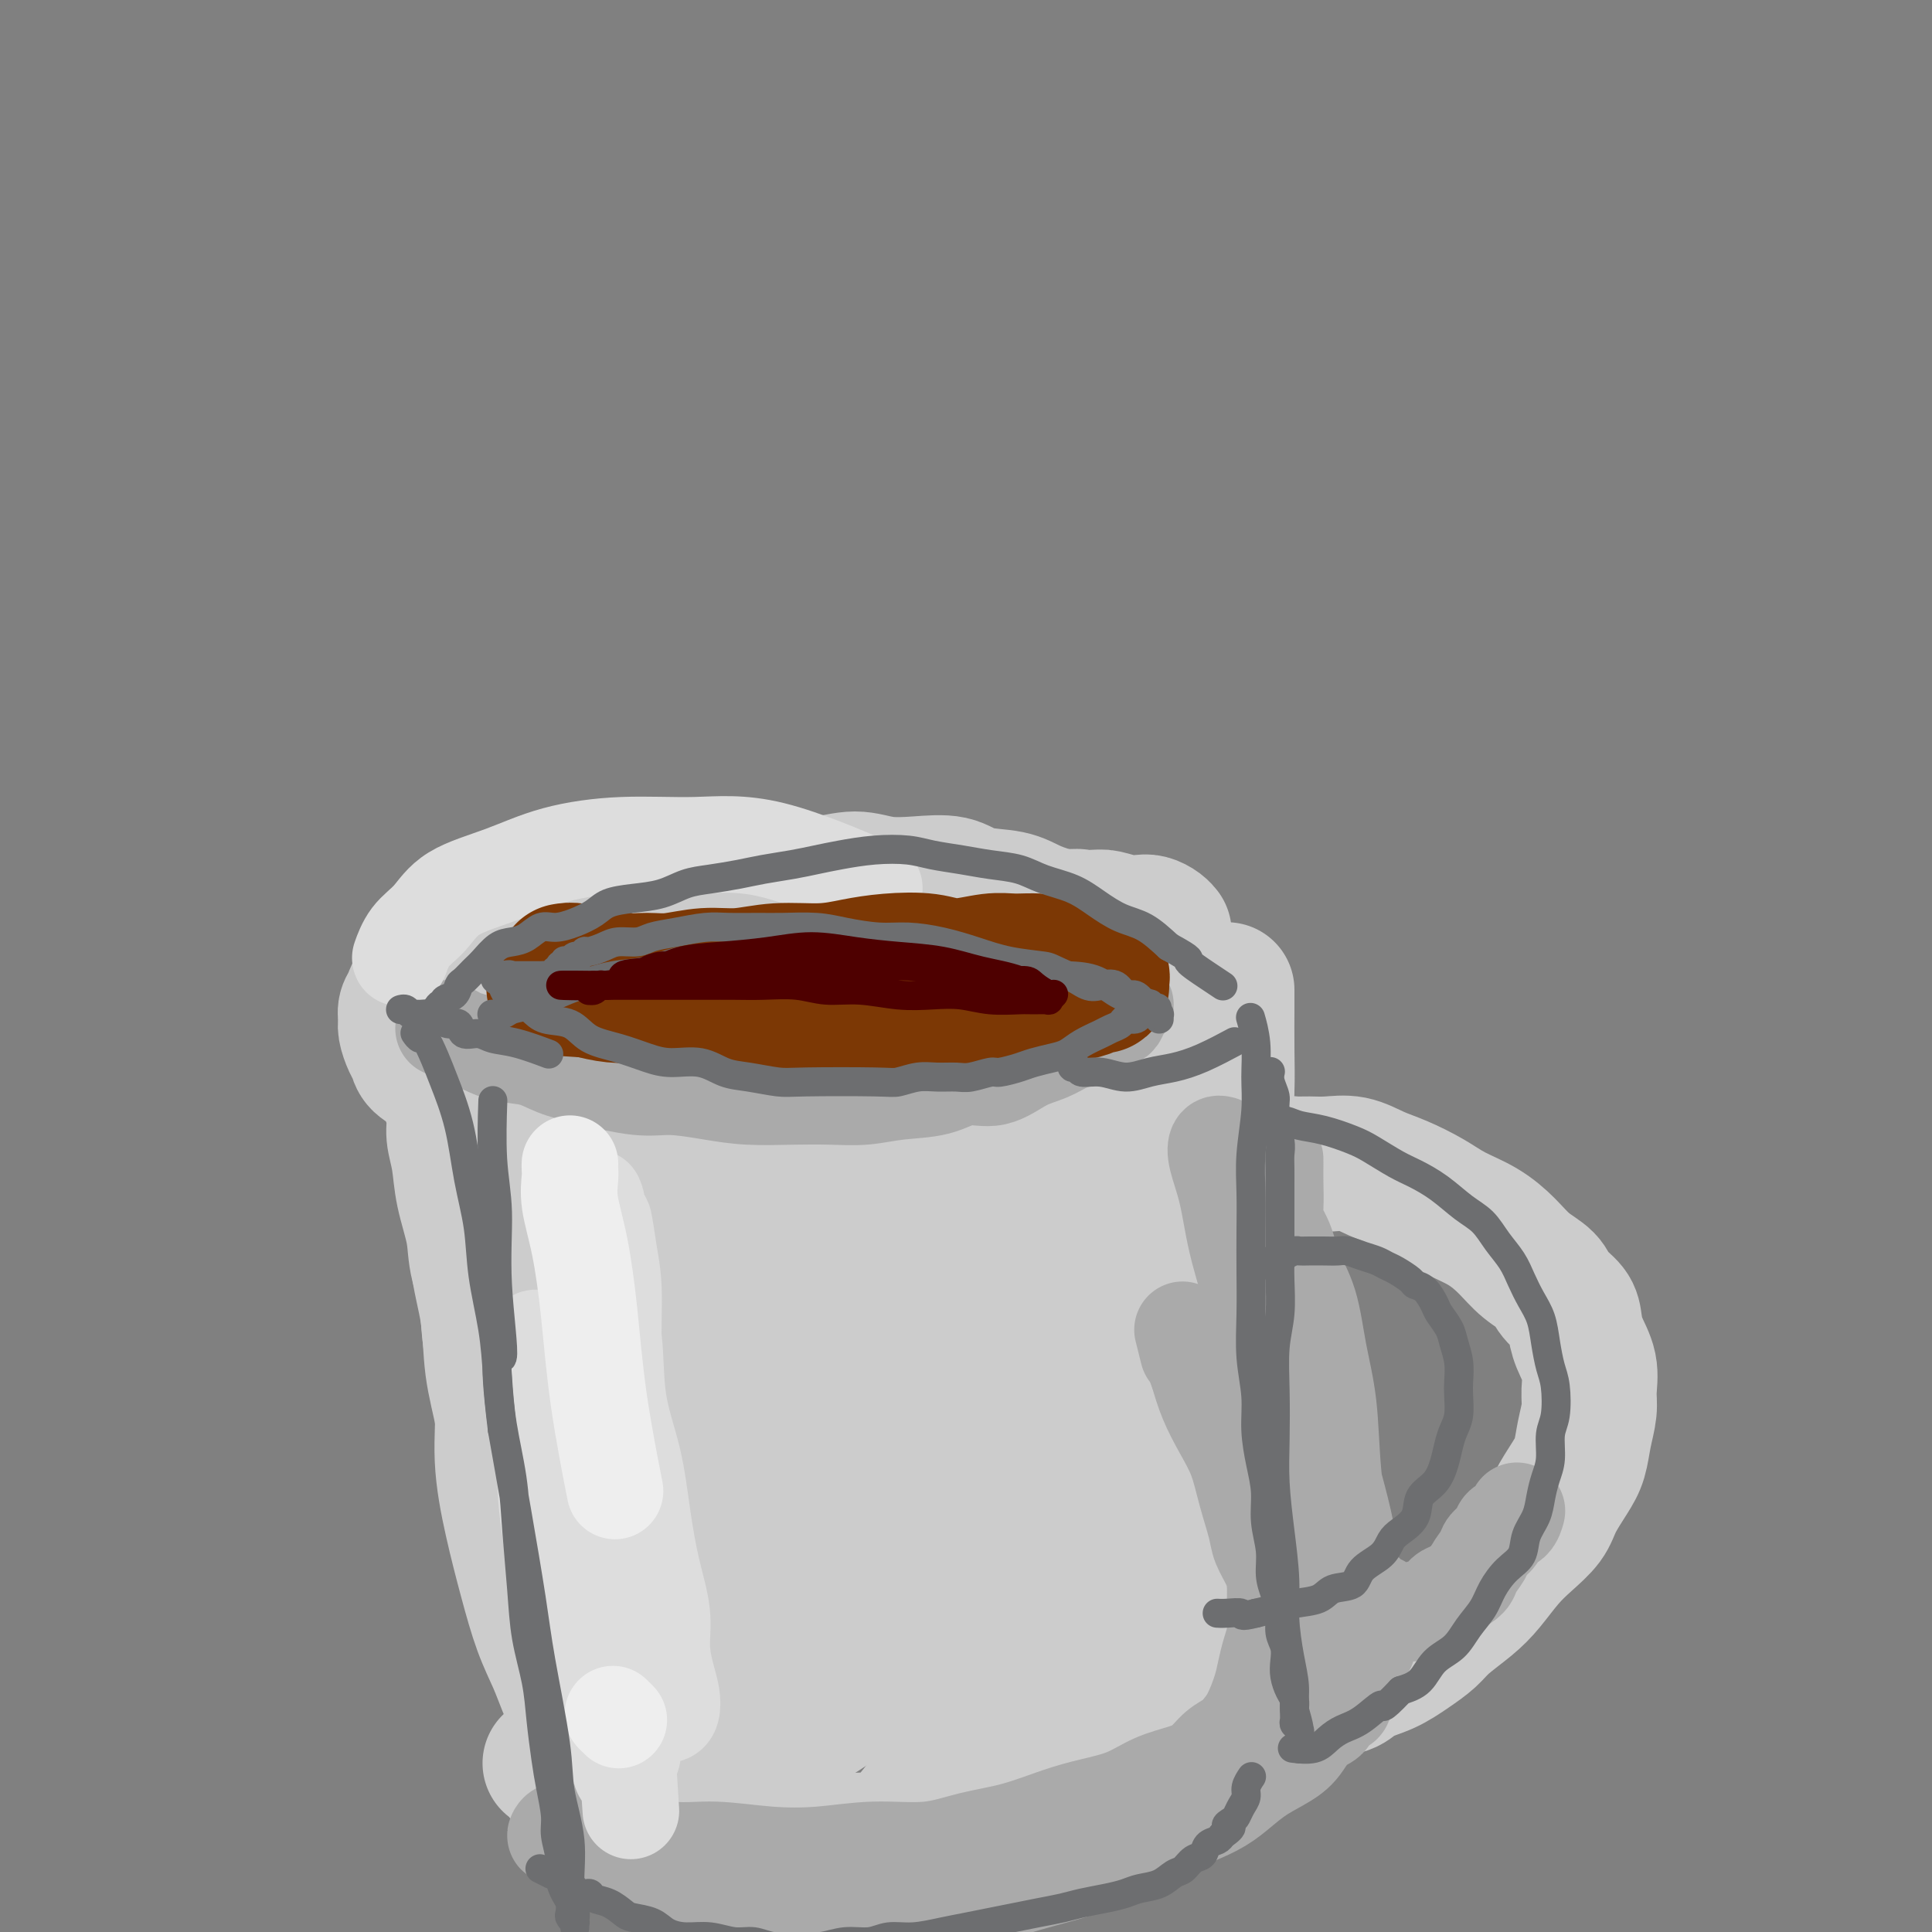 <svg viewBox='0 0 400 400' version='1.1' xmlns='http://www.w3.org/2000/svg' xmlns:xlink='http://www.w3.org/1999/xlink'><rect x="0" y="0" width="400" height="400" fill="#808080" stroke="none"/><g fill='none' stroke='rgb(204,204,204)' stroke-width='28' stroke-linecap='round' stroke-linejoin='round'><path d='M98,192c-0.003,0.001 -0.007,0.001 0,0c0.007,-0.001 0.023,-0.004 0,0c-0.023,0.004 -0.087,0.013 0,0c0.087,-0.013 0.325,-0.050 1,0c0.675,0.050 1.787,0.187 3,0c1.213,-0.187 2.527,-0.698 4,-1c1.473,-0.302 3.106,-0.396 5,-1c1.894,-0.604 4.051,-1.720 6,-2c1.949,-0.280 3.691,0.275 6,0c2.309,-0.275 5.185,-1.380 8,-2c2.815,-0.620 5.570,-0.753 8,-1c2.430,-0.247 4.536,-0.607 7,-1c2.464,-0.393 5.287,-0.820 8,-1c2.713,-0.180 5.318,-0.114 8,0c2.682,0.114 5.442,0.278 8,0c2.558,-0.278 4.915,-0.996 7,-1c2.085,-0.004 3.898,0.705 6,1c2.102,0.295 4.493,0.176 7,0c2.507,-0.176 5.130,-0.409 7,0c1.870,0.409 2.986,1.459 5,2c2.014,0.541 4.927,0.571 7,1c2.073,0.429 3.307,1.257 5,2c1.693,0.743 3.847,1.402 6,2c2.153,0.598 4.306,1.133 6,2c1.694,0.867 2.929,2.064 4,3c1.071,0.936 1.978,1.612 3,2c1.022,0.388 2.158,0.489 3,1c0.842,0.511 1.391,1.432 2,2c0.609,0.568 1.277,0.782 2,1c0.723,0.218 1.501,0.439 2,1c0.499,0.561 0.719,1.462 1,2c0.281,0.538 0.623,0.712 1,1c0.377,0.288 0.789,0.690 1,1c0.211,0.310 0.223,0.527 0,1c-0.223,0.473 -0.679,1.201 -1,2c-0.321,0.799 -0.507,1.669 -1,2c-0.493,0.331 -1.294,0.123 -2,1c-0.706,0.877 -1.319,2.840 -3,4c-1.681,1.160 -4.431,1.518 -7,2c-2.569,0.482 -4.957,1.088 -7,2c-2.043,0.912 -3.742,2.130 -6,3c-2.258,0.870 -5.074,1.391 -8,2c-2.926,0.609 -5.963,1.304 -9,2'/><path d='M201,227c-7.108,2.127 -6.377,1.945 -8,2c-1.623,0.055 -5.601,0.345 -9,1c-3.399,0.655 -6.221,1.673 -9,2c-2.779,0.327 -5.516,-0.037 -8,0c-2.484,0.037 -4.717,0.476 -7,1c-2.283,0.524 -4.617,1.131 -7,1c-2.383,-0.131 -4.816,-1.002 -7,-1c-2.184,0.002 -4.120,0.878 -6,1c-1.880,0.122 -3.703,-0.511 -6,-1c-2.297,-0.489 -5.067,-0.834 -7,-1c-1.933,-0.166 -3.029,-0.151 -5,0c-1.971,0.151 -4.816,0.440 -7,0c-2.184,-0.440 -3.708,-1.609 -5,-2c-1.292,-0.391 -2.352,-0.006 -4,0c-1.648,0.006 -3.882,-0.369 -5,-1c-1.118,-0.631 -1.119,-1.520 -2,-2c-0.881,-0.480 -2.642,-0.552 -4,-1c-1.358,-0.448 -2.314,-1.274 -3,-2c-0.686,-0.726 -1.102,-1.353 -2,-2c-0.898,-0.647 -2.279,-1.314 -3,-2c-0.721,-0.686 -0.783,-1.391 -1,-2c-0.217,-0.609 -0.591,-1.122 -1,-2c-0.409,-0.878 -0.855,-2.122 -1,-3c-0.145,-0.878 0.009,-1.390 0,-2c-0.009,-0.610 -0.181,-1.317 0,-2c0.181,-0.683 0.714,-1.341 1,-2c0.286,-0.659 0.323,-1.318 1,-2c0.677,-0.682 1.993,-1.386 3,-2c1.007,-0.614 1.704,-1.138 3,-2c1.296,-0.862 3.192,-2.062 5,-3c1.808,-0.938 3.529,-1.614 6,-2c2.471,-0.386 5.692,-0.481 8,-1c2.308,-0.519 3.702,-1.464 6,-2c2.298,-0.536 5.501,-0.665 8,-1c2.499,-0.335 4.293,-0.875 7,-1c2.707,-0.125 6.325,0.164 9,0c2.675,-0.164 4.407,-0.781 7,-1c2.593,-0.219 6.046,-0.040 9,0c2.954,0.040 5.408,-0.061 8,0c2.592,0.061 5.321,0.283 8,0c2.679,-0.283 5.306,-1.071 8,-1c2.694,0.071 5.454,1.000 8,1c2.546,0.000 4.878,-0.928 7,-1c2.122,-0.072 4.033,0.711 6,1c1.967,0.289 3.991,0.082 6,0c2.009,-0.082 4.005,-0.041 6,0'/><path d='M214,190c15.825,-0.468 6.887,-0.139 5,0c-1.887,0.139 3.276,0.089 6,0c2.724,-0.089 3.010,-0.217 4,0c0.990,0.217 2.686,0.780 4,1c1.314,0.220 2.247,0.098 3,0c0.753,-0.098 1.325,-0.171 2,0c0.675,0.171 1.451,0.584 2,1c0.549,0.416 0.871,0.833 1,1c0.129,0.167 0.064,0.083 0,0'/><path d='M93,218c-0.000,0.004 -0.000,0.009 0,0c0.000,-0.009 0.000,-0.031 0,0c-0.000,0.031 -0.001,0.114 0,0c0.001,-0.114 0.004,-0.425 0,0c-0.004,0.425 -0.016,1.586 0,3c0.016,1.414 0.060,3.082 0,4c-0.060,0.918 -0.225,1.085 0,2c0.225,0.915 0.838,2.578 1,4c0.162,1.422 -0.127,2.603 0,4c0.127,1.397 0.671,3.010 1,5c0.329,1.990 0.444,4.358 1,7c0.556,2.642 1.553,5.558 2,8c0.447,2.442 0.345,4.409 1,7c0.655,2.591 2.066,5.804 3,9c0.934,3.196 1.392,6.375 2,10c0.608,3.625 1.368,7.697 2,11c0.632,3.303 1.138,5.837 2,9c0.862,3.163 2.080,6.955 3,10c0.920,3.045 1.543,5.342 2,8c0.457,2.658 0.749,5.678 1,8c0.251,2.322 0.459,3.945 1,6c0.541,2.055 1.413,4.543 2,6c0.587,1.457 0.889,1.883 1,3c0.111,1.117 0.029,2.926 0,4c-0.029,1.074 -0.007,1.413 0,2c0.007,0.587 -0.000,1.421 0,2c0.000,0.579 0.009,0.901 0,1c-0.009,0.099 -0.036,-0.027 0,0c0.036,0.027 0.134,0.207 0,0c-0.134,-0.207 -0.500,-0.801 -1,-2c-0.500,-1.199 -1.133,-3.004 -2,-5c-0.867,-1.996 -1.968,-4.183 -3,-7c-1.032,-2.817 -1.996,-6.264 -3,-10c-1.004,-3.736 -2.049,-7.759 -3,-12c-0.951,-4.241 -1.808,-8.698 -2,-13c-0.192,-4.302 0.281,-8.449 0,-12c-0.281,-3.551 -1.314,-6.507 -2,-10c-0.686,-3.493 -1.024,-7.523 -1,-11c0.024,-3.477 0.409,-6.401 0,-9c-0.409,-2.599 -1.612,-4.874 -2,-7c-0.388,-2.126 0.040,-4.103 0,-6c-0.040,-1.897 -0.550,-3.713 -1,-5c-0.450,-1.287 -0.842,-2.046 -1,-3c-0.158,-0.954 -0.081,-2.103 0,-3c0.081,-0.897 0.166,-1.542 0,-2c-0.166,-0.458 -0.583,-0.729 -1,-1'/><path d='M96,233c-1.552,-12.962 -0.432,-4.366 0,-1c0.432,3.366 0.176,1.502 0,1c-0.176,-0.502 -0.273,0.356 0,1c0.273,0.644 0.917,1.073 1,2c0.083,0.927 -0.396,2.351 0,5c0.396,2.649 1.668,6.523 2,10c0.332,3.477 -0.276,6.558 0,10c0.276,3.442 1.435,7.244 2,11c0.565,3.756 0.536,7.466 1,11c0.464,3.534 1.420,6.892 2,10c0.580,3.108 0.782,5.966 1,9c0.218,3.034 0.451,6.245 1,9c0.549,2.755 1.415,5.053 2,7c0.585,1.947 0.889,3.542 1,5c0.111,1.458 0.030,2.777 0,3c-0.030,0.223 -0.009,-0.651 0,-1c0.009,-0.349 0.004,-0.175 0,0'/><path d='M254,205c-0.000,0.000 -0.000,0.000 0,0c0.000,-0.000 0.000,-0.001 0,0c-0.000,0.001 -0.000,0.003 0,0c0.000,-0.003 0.000,-0.010 0,0c-0.000,0.010 -0.000,0.036 0,0c0.000,-0.036 0.001,-0.135 0,0c-0.001,0.135 -0.002,0.502 0,1c0.002,0.498 0.008,1.125 0,3c-0.008,1.875 -0.028,4.997 0,8c0.028,3.003 0.105,5.889 0,9c-0.105,3.111 -0.390,6.449 0,10c0.390,3.551 1.457,7.314 2,11c0.543,3.686 0.564,7.295 1,11c0.436,3.705 1.287,7.504 2,11c0.713,3.496 1.286,6.687 2,10c0.714,3.313 1.567,6.749 2,10c0.433,3.251 0.445,6.319 1,9c0.555,2.681 1.651,4.976 2,7c0.349,2.024 -0.050,3.778 0,6c0.050,2.222 0.549,4.914 1,7c0.451,2.086 0.853,3.567 1,5c0.147,1.433 0.039,2.817 0,4c-0.039,1.183 -0.011,2.163 0,3c0.011,0.837 0.003,1.531 0,2c-0.003,0.469 -0.001,0.714 0,1c0.001,0.286 0.000,0.611 0,1c-0.000,0.389 -0.001,0.840 0,1c0.001,0.160 0.002,0.030 0,0c-0.002,-0.030 -0.008,0.039 0,0c0.008,-0.039 0.028,-0.187 0,-1c-0.028,-0.813 -0.104,-2.290 0,-4c0.104,-1.710 0.390,-3.652 0,-6c-0.390,-2.348 -1.455,-5.103 -2,-8c-0.545,-2.897 -0.568,-5.938 -1,-10c-0.432,-4.062 -1.272,-9.146 -2,-13c-0.728,-3.854 -1.346,-6.477 -2,-10c-0.654,-3.523 -1.346,-7.946 -2,-12c-0.654,-4.054 -1.272,-7.738 -2,-11c-0.728,-3.262 -1.567,-6.102 -2,-9c-0.433,-2.898 -0.459,-5.853 -1,-8c-0.541,-2.147 -1.595,-3.484 -2,-5c-0.405,-1.516 -0.160,-3.210 0,-4c0.160,-0.790 0.235,-0.674 0,-1c-0.235,-0.326 -0.782,-1.093 -1,-1c-0.218,0.093 -0.109,1.047 0,2'/><path d='M251,234c-2.676,-14.626 -0.865,-1.691 0,5c0.865,6.691 0.785,7.138 1,10c0.215,2.862 0.725,8.137 1,13c0.275,4.863 0.315,9.312 1,14c0.685,4.688 2.014,9.614 3,14c0.986,4.386 1.627,8.232 2,12c0.373,3.768 0.477,7.459 1,11c0.523,3.541 1.464,6.931 2,10c0.536,3.069 0.669,5.817 1,8c0.331,2.183 0.862,3.800 1,5c0.138,1.200 -0.118,1.981 0,3c0.118,1.019 0.609,2.274 0,3c-0.609,0.726 -2.317,0.922 -3,1c-0.683,0.078 -0.342,0.039 0,0'/><path d='M114,365c0.002,-0.001 0.004,-0.002 0,0c-0.004,0.002 -0.015,0.008 0,0c0.015,-0.008 0.054,-0.028 0,0c-0.054,0.028 -0.203,0.104 0,0c0.203,-0.104 0.758,-0.390 1,0c0.242,0.390 0.172,1.455 1,2c0.828,0.545 2.555,0.568 4,1c1.445,0.432 2.609,1.272 4,2c1.391,0.728 3.009,1.346 5,2c1.991,0.654 4.357,1.346 7,2c2.643,0.654 5.564,1.272 8,2c2.436,0.728 4.386,1.568 7,2c2.614,0.432 5.894,0.456 9,1c3.106,0.544 6.040,1.609 9,2c2.960,0.391 5.945,0.107 9,0c3.055,-0.107 6.180,-0.037 9,0c2.820,0.037 5.334,0.041 8,0c2.666,-0.041 5.483,-0.127 8,0c2.517,0.127 4.735,0.466 7,0c2.265,-0.466 4.577,-1.739 7,-2c2.423,-0.261 4.955,0.488 7,0c2.045,-0.488 3.601,-2.215 5,-3c1.399,-0.785 2.640,-0.629 4,-1c1.360,-0.371 2.839,-1.269 4,-2c1.161,-0.731 2.003,-1.294 3,-2c0.997,-0.706 2.150,-1.555 3,-2c0.850,-0.445 1.397,-0.485 2,-1c0.603,-0.515 1.261,-1.504 2,-2c0.739,-0.496 1.560,-0.500 2,-1c0.440,-0.500 0.498,-1.496 1,-2c0.502,-0.504 1.449,-0.516 2,-1c0.551,-0.484 0.707,-1.439 1,-2c0.293,-0.561 0.722,-0.729 1,-1c0.278,-0.271 0.404,-0.646 1,-1c0.596,-0.354 1.662,-0.686 2,-1c0.338,-0.314 -0.053,-0.610 0,-1c0.053,-0.390 0.550,-0.875 1,-1c0.450,-0.125 0.853,0.110 1,0c0.147,-0.110 0.040,-0.566 0,-1c-0.040,-0.434 -0.011,-0.848 0,-1c0.011,-0.152 0.003,-0.044 0,0c-0.003,0.044 -0.002,0.022 0,0'/><path d='M129,252c-0.019,0.032 -0.039,0.063 0,0c0.039,-0.063 0.136,-0.221 0,0c-0.136,0.221 -0.504,0.820 0,0c0.504,-0.820 1.879,-3.060 3,-5c1.121,-1.940 1.989,-3.581 3,-5c1.011,-1.419 2.167,-2.616 3,-4c0.833,-1.384 1.343,-2.955 2,-4c0.657,-1.045 1.462,-1.565 2,-2c0.538,-0.435 0.809,-0.785 1,-1c0.191,-0.215 0.300,-0.296 0,0c-0.300,0.296 -1.010,0.968 -2,2c-0.990,1.032 -2.261,2.423 -4,5c-1.739,2.577 -3.948,6.339 -6,10c-2.052,3.661 -3.948,7.221 -6,10c-2.052,2.779 -4.260,4.776 -6,7c-1.740,2.224 -3.011,4.673 -4,7c-0.989,2.327 -1.696,4.532 -2,6c-0.304,1.468 -0.205,2.200 0,3c0.205,0.800 0.516,1.670 1,2c0.484,0.330 1.143,0.121 4,-1c2.857,-1.121 7.914,-3.153 13,-6c5.086,-2.847 10.201,-6.511 16,-11c5.799,-4.489 12.282,-9.805 18,-14c5.718,-4.195 10.670,-7.269 15,-10c4.330,-2.731 8.036,-5.118 11,-7c2.964,-1.882 5.186,-3.260 7,-4c1.814,-0.740 3.220,-0.844 4,-1c0.780,-0.156 0.933,-0.364 1,0c0.067,0.364 0.046,1.302 -1,3c-1.046,1.698 -3.119,4.158 -8,9c-4.881,4.842 -12.569,12.067 -19,19c-6.431,6.933 -11.604,13.573 -17,20c-5.396,6.427 -11.016,12.642 -16,18c-4.984,5.358 -9.331,9.859 -13,14c-3.669,4.141 -6.658,7.920 -9,11c-2.342,3.080 -4.036,5.460 -5,7c-0.964,1.540 -1.197,2.241 -1,3c0.197,0.759 0.823,1.575 2,1c1.177,-0.575 2.906,-2.540 7,-6c4.094,-3.460 10.554,-8.414 18,-15c7.446,-6.586 15.877,-14.804 24,-22c8.123,-7.196 15.939,-13.370 23,-19c7.061,-5.630 13.367,-10.715 19,-15c5.633,-4.285 10.594,-7.769 14,-10c3.406,-2.231 5.259,-3.209 7,-4c1.741,-0.791 3.371,-1.396 5,-2'/><path d='M233,241c4.356,-2.676 2.246,-1.367 1,0c-1.246,1.367 -1.626,2.790 -3,5c-1.374,2.210 -3.740,5.207 -9,11c-5.260,5.793 -13.413,14.383 -21,22c-7.587,7.617 -14.607,14.262 -21,21c-6.393,6.738 -12.158,13.568 -18,20c-5.842,6.432 -11.761,12.467 -16,17c-4.239,4.533 -6.799,7.563 -9,10c-2.201,2.437 -4.042,4.279 -5,6c-0.958,1.721 -1.032,3.319 -1,4c0.032,0.681 0.169,0.445 1,0c0.831,-0.445 2.355,-1.099 6,-4c3.645,-2.901 9.409,-8.050 16,-14c6.591,-5.950 14.009,-12.703 21,-19c6.991,-6.297 13.557,-12.139 20,-18c6.443,-5.861 12.764,-11.740 18,-16c5.236,-4.260 9.388,-6.900 13,-9c3.612,-2.100 6.683,-3.659 9,-5c2.317,-1.341 3.879,-2.465 5,-3c1.121,-0.535 1.800,-0.482 2,0c0.200,0.482 -0.078,1.393 -1,3c-0.922,1.607 -2.488,3.911 -6,8c-3.512,4.089 -8.969,9.964 -15,16c-6.031,6.036 -12.634,12.233 -18,18c-5.366,5.767 -9.493,11.103 -14,16c-4.507,4.897 -9.392,9.356 -13,13c-3.608,3.644 -5.937,6.472 -8,9c-2.063,2.528 -3.860,4.754 -5,6c-1.140,1.246 -1.623,1.511 -2,2c-0.377,0.489 -0.649,1.203 0,1c0.649,-0.203 2.219,-1.322 5,-3c2.781,-1.678 6.772,-3.914 12,-8c5.228,-4.086 11.693,-10.023 18,-15c6.307,-4.977 12.456,-8.994 18,-13c5.544,-4.006 10.481,-8.002 15,-11c4.519,-2.998 8.619,-4.999 12,-7c3.381,-2.001 6.044,-4.002 8,-5c1.956,-0.998 3.204,-0.992 4,-1c0.796,-0.008 1.138,-0.031 1,1c-0.138,1.031 -0.757,3.114 -2,5c-1.243,1.886 -3.110,3.573 -6,7c-2.890,3.427 -6.802,8.592 -11,14c-4.198,5.408 -8.682,11.058 -13,16c-4.318,4.942 -8.470,9.177 -12,13c-3.530,3.823 -6.437,7.235 -9,10c-2.563,2.765 -4.781,4.882 -7,7'/><path d='M193,371c-9.418,11.192 -3.965,5.673 -2,4c1.965,-1.673 0.440,0.499 0,1c-0.440,0.501 0.205,-0.668 2,-2c1.795,-1.332 4.741,-2.828 9,-6c4.259,-3.172 9.831,-8.019 15,-12c5.169,-3.981 9.936,-7.095 14,-10c4.064,-2.905 7.424,-5.599 11,-8c3.576,-2.401 7.368,-4.508 10,-6c2.632,-1.492 4.105,-2.370 5,-3c0.895,-0.630 1.212,-1.012 2,-1c0.788,0.012 2.048,0.419 2,1c-0.048,0.581 -1.403,1.335 -2,2c-0.597,0.665 -0.436,1.241 -2,3c-1.564,1.759 -4.854,4.701 -8,8c-3.146,3.299 -6.149,6.954 -9,10c-2.851,3.046 -5.550,5.483 -8,8c-2.450,2.517 -4.653,5.114 -7,7c-2.347,1.886 -4.839,3.062 -6,4c-1.161,0.938 -0.990,1.638 -2,2c-1.010,0.362 -3.203,0.385 -4,0c-0.797,-0.385 -0.200,-1.178 0,-2c0.200,-0.822 0.004,-1.675 0,-3c-0.004,-1.325 0.185,-3.124 0,-5c-0.185,-1.876 -0.745,-3.831 -1,-6c-0.255,-2.169 -0.207,-4.552 -1,-7c-0.793,-2.448 -2.429,-4.962 -4,-7c-1.571,-2.038 -3.078,-3.601 -5,-6c-1.922,-2.399 -4.259,-5.635 -7,-8c-2.741,-2.365 -5.887,-3.859 -9,-6c-3.113,-2.141 -6.193,-4.928 -9,-7c-2.807,-2.072 -5.342,-3.427 -8,-5c-2.658,-1.573 -5.438,-3.362 -8,-5c-2.562,-1.638 -4.907,-3.125 -7,-5c-2.093,-1.875 -3.935,-4.139 -6,-6c-2.065,-1.861 -4.352,-3.320 -6,-5c-1.648,-1.680 -2.656,-3.582 -4,-5c-1.344,-1.418 -3.025,-2.351 -4,-4c-0.975,-1.649 -1.245,-4.015 -2,-6c-0.755,-1.985 -1.996,-3.589 -3,-5c-1.004,-1.411 -1.772,-2.627 -2,-4c-0.228,-1.373 0.082,-2.901 0,-4c-0.082,-1.099 -0.558,-1.769 -1,-2c-0.442,-0.231 -0.850,-0.024 -1,0c-0.150,0.024 -0.043,-0.136 0,0c0.043,0.136 0.021,0.568 0,1'/><path d='M125,261c-2.740,-3.957 -1.091,0.650 0,3c1.091,2.350 1.622,2.444 2,4c0.378,1.556 0.602,4.573 2,7c1.398,2.427 3.971,4.265 5,5c1.029,0.735 0.515,0.368 0,0'/><path d='M265,242c-0.005,0.008 -0.010,0.016 0,0c0.010,-0.016 0.035,-0.057 0,0c-0.035,0.057 -0.132,0.212 0,0c0.132,-0.212 0.491,-0.790 1,-1c0.509,-0.210 1.167,-0.050 2,0c0.833,0.050 1.841,-0.010 3,0c1.159,0.010 2.469,0.088 4,0c1.531,-0.088 3.282,-0.344 5,0c1.718,0.344 3.403,1.288 5,2c1.597,0.712 3.105,1.194 5,2c1.895,0.806 4.176,1.938 6,3c1.824,1.062 3.192,2.055 5,3c1.808,0.945 4.055,1.842 6,3c1.945,1.158 3.589,2.579 5,4c1.411,1.421 2.588,2.844 4,4c1.412,1.156 3.060,2.044 4,3c0.940,0.956 1.174,1.980 2,3c0.826,1.020 2.246,2.037 3,3c0.754,0.963 0.844,1.873 1,3c0.156,1.127 0.378,2.470 1,4c0.622,1.530 1.642,3.245 2,5c0.358,1.755 0.053,3.549 0,5c-0.053,1.451 0.148,2.558 0,4c-0.148,1.442 -0.643,3.217 -1,5c-0.357,1.783 -0.577,3.572 -1,5c-0.423,1.428 -1.050,2.495 -2,4c-0.950,1.505 -2.225,3.449 -3,5c-0.775,1.551 -1.052,2.711 -2,4c-0.948,1.289 -2.568,2.708 -4,4c-1.432,1.292 -2.675,2.456 -4,4c-1.325,1.544 -2.730,3.466 -4,5c-1.270,1.534 -2.403,2.680 -4,4c-1.597,1.320 -3.656,2.815 -5,4c-1.344,1.185 -1.972,2.062 -3,3c-1.028,0.938 -2.455,1.939 -4,3c-1.545,1.061 -3.207,2.183 -5,3c-1.793,0.817 -3.715,1.328 -5,2c-1.285,0.672 -1.931,1.504 -3,2c-1.069,0.496 -2.560,0.655 -4,1c-1.440,0.345 -2.829,0.876 -4,1c-1.171,0.124 -2.123,-0.159 -3,0c-0.877,0.159 -1.679,0.760 -2,1c-0.321,0.240 -0.160,0.120 0,0'/></g>
<g fill='none' stroke='rgb(170,170,170)' stroke-width='20' stroke-linecap='round' stroke-linejoin='round'><path d='M264,240c0.000,0.000 0.000,0.001 0,0c-0.000,-0.001 -0.000,-0.003 0,0c0.000,0.003 0.000,0.010 0,0c-0.000,-0.010 -0.002,-0.039 0,0c0.002,0.039 0.007,0.145 0,1c-0.007,0.855 -0.025,2.459 0,4c0.025,1.541 0.093,3.020 0,5c-0.093,1.980 -0.345,4.461 0,7c0.345,2.539 1.289,5.138 2,8c0.711,2.862 1.189,5.989 2,10c0.811,4.011 1.956,8.906 3,13c1.044,4.094 1.986,7.385 3,11c1.014,3.615 2.099,7.552 3,11c0.901,3.448 1.618,6.408 2,9c0.382,2.592 0.428,4.818 1,7c0.572,2.182 1.670,4.322 2,6c0.330,1.678 -0.108,2.895 0,4c0.108,1.105 0.762,2.100 1,3c0.238,0.900 0.062,1.706 0,2c-0.062,0.294 -0.008,0.076 0,0c0.008,-0.076 -0.028,-0.011 0,0c0.028,0.011 0.120,-0.030 0,0c-0.120,0.030 -0.451,0.133 -1,-1c-0.549,-1.133 -1.316,-3.502 -2,-7c-0.684,-3.498 -1.284,-8.125 -2,-13c-0.716,-4.875 -1.547,-10.000 -2,-15c-0.453,-5.000 -0.529,-9.876 -1,-14c-0.471,-4.124 -1.336,-7.495 -2,-11c-0.664,-3.505 -1.126,-7.143 -2,-10c-0.874,-2.857 -2.161,-4.932 -3,-7c-0.839,-2.068 -1.232,-4.129 -2,-6c-0.768,-1.871 -1.911,-3.552 -3,-5c-1.089,-1.448 -2.123,-2.664 -3,-4c-0.877,-1.336 -1.598,-2.793 -2,-4c-0.402,-1.207 -0.485,-2.165 -1,-3c-0.515,-0.835 -1.462,-1.546 -2,-2c-0.538,-0.454 -0.668,-0.651 -1,-1c-0.332,-0.349 -0.867,-0.849 -1,-1c-0.133,-0.151 0.138,0.048 0,0c-0.138,-0.048 -0.683,-0.343 -1,0c-0.317,0.343 -0.405,1.324 0,3c0.405,1.676 1.305,4.047 2,7c0.695,2.953 1.187,6.487 2,10c0.813,3.513 1.947,7.004 3,11c1.053,3.996 2.027,8.498 3,13'/><path d='M262,281c2.157,9.093 3.049,9.824 4,12c0.951,2.176 1.960,5.795 3,9c1.040,3.205 2.111,5.995 3,9c0.889,3.005 1.598,6.226 2,9c0.402,2.774 0.499,5.103 1,7c0.501,1.897 1.406,3.363 2,5c0.594,1.637 0.877,3.447 1,5c0.123,1.553 0.085,2.850 0,4c-0.085,1.150 -0.219,2.153 0,3c0.219,0.847 0.791,1.537 1,2c0.209,0.463 0.056,0.697 0,1c-0.056,0.303 -0.015,0.673 0,1c0.015,0.327 0.004,0.609 0,1c-0.004,0.391 -0.000,0.890 0,1c0.000,0.110 -0.004,-0.167 0,0c0.004,0.167 0.015,0.780 0,1c-0.015,0.220 -0.055,0.048 0,0c0.055,-0.048 0.204,0.028 0,0c-0.204,-0.028 -0.760,-0.159 -1,0c-0.240,0.159 -0.164,0.607 0,1c0.164,0.393 0.418,0.731 0,1c-0.418,0.269 -1.506,0.470 -2,1c-0.494,0.530 -0.392,1.390 -1,2c-0.608,0.610 -1.926,0.971 -3,2c-1.074,1.029 -1.905,2.726 -3,4c-1.095,1.274 -2.455,2.126 -4,3c-1.545,0.874 -3.276,1.770 -5,3c-1.724,1.230 -3.441,2.793 -5,4c-1.559,1.207 -2.960,2.056 -5,3c-2.040,0.944 -4.717,1.982 -7,3c-2.283,1.018 -4.170,2.016 -6,3c-1.830,0.984 -3.603,1.954 -6,3c-2.397,1.046 -5.420,2.168 -8,3c-2.580,0.832 -4.718,1.374 -7,2c-2.282,0.626 -4.706,1.334 -7,2c-2.294,0.666 -4.456,1.288 -7,2c-2.544,0.712 -5.470,1.512 -8,2c-2.530,0.488 -4.664,0.663 -7,1c-2.336,0.337 -4.874,0.834 -7,1c-2.126,0.166 -3.838,-0.001 -6,0c-2.162,0.001 -4.773,0.169 -7,0c-2.227,-0.169 -4.071,-0.674 -6,-1c-1.929,-0.326 -3.942,-0.472 -6,-1c-2.058,-0.528 -4.159,-1.436 -6,-2c-1.841,-0.564 -3.420,-0.782 -5,-1'/><path d='M144,392c-4.455,-1.129 -4.093,-1.453 -5,-2c-0.907,-0.547 -3.083,-1.317 -5,-2c-1.917,-0.683 -3.573,-1.278 -5,-2c-1.427,-0.722 -2.623,-1.571 -4,-2c-1.377,-0.429 -2.934,-0.439 -4,-1c-1.066,-0.561 -1.643,-1.672 -2,-2c-0.357,-0.328 -0.496,0.126 -1,0c-0.504,-0.126 -1.372,-0.833 -2,-1c-0.628,-0.167 -1.017,0.206 -1,0c0.017,-0.206 0.438,-0.990 1,-1c0.562,-0.010 1.264,0.753 2,1c0.736,0.247 1.504,-0.021 3,0c1.496,0.021 3.718,0.333 7,1c3.282,0.667 7.622,1.691 11,2c3.378,0.309 5.793,-0.098 9,0c3.207,0.098 7.204,0.699 11,1c3.796,0.301 7.390,0.300 11,0c3.610,-0.300 7.237,-0.899 11,-1c3.763,-0.101 7.662,0.296 11,0c3.338,-0.296 6.114,-1.286 9,-2c2.886,-0.714 5.883,-1.154 9,-2c3.117,-0.846 6.353,-2.100 9,-3c2.647,-0.900 4.704,-1.447 7,-2c2.296,-0.553 4.830,-1.110 7,-2c2.170,-0.890 3.974,-2.111 6,-3c2.026,-0.889 4.272,-1.445 6,-2c1.728,-0.555 2.938,-1.108 4,-2c1.062,-0.892 1.976,-2.121 3,-3c1.024,-0.879 2.158,-1.406 3,-2c0.842,-0.594 1.391,-1.253 2,-2c0.609,-0.747 1.277,-1.581 2,-3c0.723,-1.419 1.500,-3.425 2,-5c0.500,-1.575 0.723,-2.721 1,-4c0.277,-1.279 0.608,-2.690 1,-4c0.392,-1.310 0.844,-2.517 1,-4c0.156,-1.483 0.015,-3.240 0,-5c-0.015,-1.760 0.095,-3.522 0,-5c-0.095,-1.478 -0.395,-2.673 -1,-4c-0.605,-1.327 -1.516,-2.786 -2,-4c-0.484,-1.214 -0.542,-2.182 -1,-4c-0.458,-1.818 -1.316,-4.487 -2,-7c-0.684,-2.513 -1.194,-4.869 -2,-7c-0.806,-2.131 -1.909,-4.035 -3,-6c-1.091,-1.965 -2.169,-3.990 -3,-6c-0.831,-2.010 -1.416,-4.005 -2,-6'/><path d='M248,284c-2.869,-7.476 -2.042,-4.167 -2,-4c0.042,0.167 -0.702,-2.810 -1,-4c-0.298,-1.190 -0.149,-0.595 0,0'/><path d='M283,330c0.004,0.005 0.008,0.009 0,0c-0.008,-0.009 -0.028,-0.033 0,0c0.028,0.033 0.105,0.121 0,0c-0.105,-0.121 -0.390,-0.453 0,0c0.390,0.453 1.456,1.692 2,2c0.544,0.308 0.568,-0.313 1,0c0.432,0.313 1.274,1.560 2,2c0.726,0.440 1.335,0.072 2,0c0.665,-0.072 1.384,0.150 2,0c0.616,-0.150 1.128,-0.673 2,-1c0.872,-0.327 2.102,-0.457 3,-1c0.898,-0.543 1.463,-1.500 2,-2c0.537,-0.500 1.046,-0.543 2,-1c0.954,-0.457 2.354,-1.330 3,-2c0.646,-0.670 0.539,-1.139 1,-2c0.461,-0.861 1.489,-2.113 2,-3c0.511,-0.887 0.505,-1.408 1,-2c0.495,-0.592 1.492,-1.255 2,-2c0.508,-0.745 0.528,-1.571 1,-2c0.472,-0.429 1.396,-0.462 2,-1c0.604,-0.538 0.887,-1.582 1,-2c0.113,-0.418 0.057,-0.209 0,0'/><path d='M92,213c-0.013,-0.006 -0.026,-0.012 0,0c0.026,0.012 0.092,0.044 0,0c-0.092,-0.044 -0.340,-0.162 0,0c0.340,0.162 1.269,0.606 2,1c0.731,0.394 1.264,0.739 2,1c0.736,0.261 1.675,0.440 3,1c1.325,0.560 3.035,1.503 5,2c1.965,0.497 4.185,0.549 6,1c1.815,0.451 3.225,1.300 5,2c1.775,0.700 3.917,1.249 7,2c3.083,0.751 7.109,1.704 10,2c2.891,0.296 4.648,-0.064 7,0c2.352,0.064 5.299,0.554 8,1c2.701,0.446 5.156,0.848 8,1c2.844,0.152 6.076,0.053 9,0c2.924,-0.053 5.540,-0.061 8,0c2.460,0.061 4.764,0.191 7,0c2.236,-0.191 4.404,-0.702 7,-1c2.596,-0.298 5.621,-0.383 8,-1c2.379,-0.617 4.111,-1.766 6,-2c1.889,-0.234 3.936,0.446 6,0c2.064,-0.446 4.144,-2.020 6,-3c1.856,-0.980 3.489,-1.367 5,-2c1.511,-0.633 2.899,-1.513 4,-2c1.101,-0.487 1.916,-0.582 3,-1c1.084,-0.418 2.438,-1.159 3,-2c0.562,-0.841 0.333,-1.780 1,-2c0.667,-0.220 2.230,0.281 3,0c0.770,-0.281 0.746,-1.345 1,-2c0.254,-0.655 0.787,-0.901 1,-1c0.213,-0.099 0.107,-0.049 0,0'/></g>
<g fill='none' stroke='rgb(221,221,221)' stroke-width='20' stroke-linecap='round' stroke-linejoin='round'><path d='M125,253c0.000,-0.008 0.001,-0.017 0,0c-0.001,0.017 -0.002,0.058 0,0c0.002,-0.058 0.008,-0.217 0,0c-0.008,0.217 -0.029,0.808 0,2c0.029,1.192 0.109,2.985 0,5c-0.109,2.015 -0.405,4.253 0,7c0.405,2.747 1.511,6.002 2,10c0.489,3.998 0.359,8.738 1,13c0.641,4.262 2.052,8.045 3,12c0.948,3.955 1.434,8.080 2,12c0.566,3.920 1.213,7.633 2,11c0.787,3.367 1.714,6.387 2,9c0.286,2.613 -0.070,4.820 0,7c0.070,2.180 0.564,4.335 1,6c0.436,1.665 0.812,2.840 1,4c0.188,1.160 0.188,2.305 0,3c-0.188,0.695 -0.563,0.940 -1,1c-0.437,0.060 -0.937,-0.065 -1,0c-0.063,0.065 0.309,0.321 0,0c-0.309,-0.321 -1.301,-1.220 -2,-3c-0.699,-1.780 -1.105,-4.441 -2,-9c-0.895,-4.559 -2.277,-11.014 -3,-17c-0.723,-5.986 -0.785,-11.501 -1,-17c-0.215,-5.499 -0.582,-10.980 -1,-16c-0.418,-5.020 -0.885,-9.579 -1,-14c-0.115,-4.421 0.124,-8.704 0,-12c-0.124,-3.296 -0.610,-5.605 -1,-8c-0.390,-2.395 -0.683,-4.875 -1,-6c-0.317,-1.125 -0.659,-0.896 -1,-2c-0.341,-1.104 -0.682,-3.542 -1,-3c-0.318,0.542 -0.614,4.062 -1,3c-0.386,-1.062 -0.861,-6.707 0,4c0.861,10.707 3.058,37.766 4,51c0.942,13.234 0.631,12.643 1,15c0.369,2.357 1.420,7.660 2,12c0.580,4.340 0.688,7.715 1,11c0.312,3.285 0.826,6.478 1,9c0.174,2.522 0.008,4.371 0,6c-0.008,1.629 0.140,3.037 0,4c-0.140,0.963 -0.570,1.482 -1,2'/><path d='M130,365c1.132,18.533 0.463,6.364 0,2c-0.463,-4.364 -0.721,-0.924 -1,0c-0.279,0.924 -0.578,-0.668 -1,-2c-0.422,-1.332 -0.968,-2.404 -2,-4c-1.032,-1.596 -2.549,-3.716 -4,-8c-1.451,-4.284 -2.836,-10.731 -4,-16c-1.164,-5.269 -2.105,-9.359 -3,-14c-0.895,-4.641 -1.742,-9.834 -2,-15c-0.258,-5.166 0.075,-10.307 0,-14c-0.075,-3.693 -0.558,-5.939 -1,-8c-0.442,-2.061 -0.844,-3.937 -1,-5c-0.156,-1.063 -0.065,-1.311 0,-2c0.065,-0.689 0.103,-1.817 0,-2c-0.103,-0.183 -0.349,0.580 0,1c0.349,0.420 1.293,0.498 2,2c0.707,1.502 1.178,4.427 2,8c0.822,3.573 1.993,7.793 3,11c1.007,3.207 1.848,5.402 4,12c2.152,6.598 5.615,17.599 7,22c1.385,4.401 0.693,2.200 0,0'/><path d='M83,198c0.034,-0.098 0.069,-0.196 0,0c-0.069,0.196 -0.241,0.686 0,0c0.241,-0.686 0.897,-2.547 2,-4c1.103,-1.453 2.654,-2.499 4,-4c1.346,-1.501 2.486,-3.459 5,-5c2.514,-1.541 6.403,-2.665 10,-4c3.597,-1.335 6.904,-2.882 11,-4c4.096,-1.118 8.982,-1.808 14,-2c5.018,-0.192 10.170,0.113 15,0c4.830,-0.113 9.339,-0.646 16,1c6.661,1.646 15.475,5.470 19,7c3.525,1.530 1.763,0.765 0,0'/></g>
<g fill='none' stroke='rgb(238,238,238)' stroke-width='20' stroke-linecap='round' stroke-linejoin='round'><path d='M118,241c-0.000,0.002 -0.000,0.003 0,0c0.000,-0.003 0.000,-0.011 0,0c-0.000,0.011 -0.002,0.040 0,0c0.002,-0.040 0.006,-0.149 0,0c-0.006,0.149 -0.024,0.555 0,1c0.024,0.445 0.088,0.929 0,2c-0.088,1.071 -0.328,2.727 0,5c0.328,2.273 1.223,5.161 2,9c0.777,3.839 1.435,8.627 2,14c0.565,5.373 1.037,11.331 2,18c0.963,6.669 2.418,14.048 3,17c0.582,2.952 0.291,1.476 0,0'/><path d='M127,355c0.030,0.030 0.060,0.060 0,0c-0.060,-0.060 -0.208,-0.208 0,0c0.208,0.208 0.774,0.774 1,1c0.226,0.226 0.113,0.113 0,0'/></g>
<g fill='none' stroke='rgb(124,56,5)' stroke-width='28' stroke-linecap='round' stroke-linejoin='round'><path d='M117,201c-0.014,0.002 -0.028,0.005 0,0c0.028,-0.005 0.096,-0.016 0,0c-0.096,0.016 -0.358,0.061 0,0c0.358,-0.061 1.337,-0.227 2,0c0.663,0.227 1.010,0.846 2,1c0.990,0.154 2.622,-0.159 4,0c1.378,0.159 2.501,0.790 4,1c1.499,0.210 3.373,-0.000 5,0c1.627,0.000 3.007,0.211 5,0c1.993,-0.211 4.600,-0.844 7,-1c2.400,-0.156 4.592,0.165 7,0c2.408,-0.165 5.031,-0.816 8,-1c2.969,-0.184 6.283,0.099 9,0c2.717,-0.099 4.838,-0.580 7,-1c2.162,-0.420 4.366,-0.778 7,-1c2.634,-0.222 5.699,-0.309 8,0c2.301,0.309 3.840,1.014 6,1c2.160,-0.014 4.942,-0.746 7,-1c2.058,-0.254 3.392,-0.031 5,0c1.608,0.031 3.490,-0.131 5,0c1.510,0.131 2.647,0.556 4,1c1.353,0.444 2.923,0.906 4,1c1.077,0.094 1.661,-0.181 2,0c0.339,0.181 0.431,0.819 1,1c0.569,0.181 1.614,-0.096 2,0c0.386,0.096 0.113,0.565 0,1c-0.113,0.435 -0.067,0.838 0,1c0.067,0.162 0.154,0.085 0,0c-0.154,-0.085 -0.548,-0.177 -1,0c-0.452,0.177 -0.961,0.625 -2,1c-1.039,0.375 -2.607,0.679 -4,1c-1.393,0.321 -2.609,0.661 -4,1c-1.391,0.339 -2.956,0.679 -5,1c-2.044,0.321 -4.568,0.623 -7,1c-2.432,0.377 -4.772,0.829 -7,1c-2.228,0.171 -4.344,0.060 -7,0c-2.656,-0.060 -5.852,-0.070 -9,0c-3.148,0.070 -6.248,0.222 -9,0c-2.752,-0.222 -5.158,-0.816 -8,-1c-2.842,-0.184 -6.121,0.042 -9,0c-2.879,-0.042 -5.357,-0.354 -8,-1c-2.643,-0.646 -5.451,-1.627 -8,-2c-2.549,-0.373 -4.840,-0.139 -7,0c-2.160,0.139 -4.189,0.183 -6,0c-1.811,-0.183 -3.406,-0.591 -5,-1'/><path d='M122,205c-12.667,-0.833 -6.333,-0.417 0,0'/></g>
<g fill='none' stroke='rgb(109,110,112)' stroke-width='6' stroke-linecap='round' stroke-linejoin='round'><path d='M102,210c-0.000,-0.000 -0.000,-0.000 0,0c0.000,0.000 0.000,0.000 0,0c-0.000,-0.000 -0.002,-0.000 0,0c0.002,0.000 0.007,0.001 0,0c-0.007,-0.001 -0.025,-0.003 0,0c0.025,0.003 0.095,0.013 0,0c-0.095,-0.013 -0.354,-0.048 0,0c0.354,0.048 1.320,0.179 2,0c0.680,-0.179 1.075,-0.668 2,-1c0.925,-0.332 2.380,-0.507 4,-1c1.620,-0.493 3.404,-1.302 5,-2c1.596,-0.698 3.003,-1.283 5,-2c1.997,-0.717 4.583,-1.565 7,-2c2.417,-0.435 4.665,-0.456 7,-1c2.335,-0.544 4.758,-1.610 7,-2c2.242,-0.390 4.302,-0.105 7,0c2.698,0.105 6.032,0.029 9,0c2.968,-0.029 5.570,-0.010 8,0c2.430,0.010 4.689,0.010 7,0c2.311,-0.010 4.673,-0.031 7,0c2.327,0.031 4.620,0.112 7,0c2.380,-0.112 4.849,-0.418 7,0c2.151,0.418 3.986,1.560 6,2c2.014,0.440 4.209,0.178 6,0c1.791,-0.178 3.178,-0.271 5,0c1.822,0.271 4.077,0.908 6,1c1.923,0.092 3.512,-0.360 5,0c1.488,0.360 2.874,1.531 4,2c1.126,0.469 1.993,0.237 3,0c1.007,-0.237 2.154,-0.480 3,0c0.846,0.480 1.392,1.683 2,2c0.608,0.317 1.277,-0.251 2,0c0.723,0.251 1.500,1.320 2,2c0.500,0.680 0.722,0.972 1,1c0.278,0.028 0.610,-0.206 1,0c0.390,0.206 0.836,0.854 1,1c0.164,0.146 0.044,-0.209 0,0c-0.044,0.209 -0.013,0.982 0,1c0.013,0.018 0.009,-0.721 0,-1c-0.009,-0.279 -0.024,-0.100 0,0c0.024,0.100 0.087,0.122 0,0c-0.087,-0.122 -0.324,-0.386 -1,-1c-0.676,-0.614 -1.789,-1.577 -3,-2c-1.211,-0.423 -2.518,-0.306 -4,-1c-1.482,-0.694 -3.138,-2.198 -5,-3c-1.862,-0.802 -3.931,-0.901 -6,-1'/><path d='M221,202c-3.737,-1.655 -3.580,-1.792 -5,-2c-1.420,-0.208 -4.418,-0.486 -7,-1c-2.582,-0.514 -4.749,-1.265 -7,-2c-2.251,-0.735 -4.588,-1.455 -7,-2c-2.412,-0.545 -4.900,-0.917 -7,-1c-2.100,-0.083 -3.813,0.121 -6,0c-2.187,-0.121 -4.850,-0.568 -7,-1c-2.150,-0.432 -3.788,-0.849 -6,-1c-2.212,-0.151 -4.999,-0.038 -7,0c-2.001,0.038 -3.214,-0.001 -5,0c-1.786,0.001 -4.143,0.043 -6,0c-1.857,-0.043 -3.214,-0.170 -5,0c-1.786,0.170 -4.000,0.637 -6,1c-2.000,0.363 -3.786,0.623 -5,1c-1.214,0.377 -1.855,0.870 -3,1c-1.145,0.130 -2.793,-0.105 -4,0c-1.207,0.105 -1.972,0.549 -3,1c-1.028,0.451 -2.318,0.909 -3,1c-0.682,0.091 -0.758,-0.186 -1,0c-0.242,0.186 -0.652,0.834 -1,1c-0.348,0.166 -0.633,-0.152 -1,0c-0.367,0.152 -0.817,0.772 -1,1c-0.183,0.228 -0.101,0.065 0,0c0.101,-0.065 0.219,-0.031 0,0c-0.219,0.031 -0.777,0.060 -1,0c-0.223,-0.060 -0.111,-0.209 0,0c0.111,0.209 0.222,0.774 0,1c-0.222,0.226 -0.777,0.112 -1,0c-0.223,-0.112 -0.115,-0.222 0,0c0.115,0.222 0.238,0.778 0,1c-0.238,0.222 -0.837,0.112 -1,0c-0.163,-0.112 0.111,-0.226 0,0c-0.111,0.226 -0.607,0.793 -1,1c-0.393,0.207 -0.682,0.056 -1,0c-0.318,-0.056 -0.664,-0.015 -1,0c-0.336,0.015 -0.662,0.004 -1,0c-0.338,-0.004 -0.686,-0.001 -1,0c-0.314,0.001 -0.592,0.000 -1,0c-0.408,-0.000 -0.946,-0.000 -1,0c-0.054,0.000 0.377,0.000 0,0c-0.377,-0.000 -1.563,-0.000 -2,0c-0.437,0.000 -0.125,0.000 0,0c0.125,-0.000 0.062,-0.000 0,0'/><path d='M106,202c-6.355,1.548 -2.242,0.419 -1,0c1.242,-0.419 -0.386,-0.127 -1,0c-0.614,0.127 -0.213,0.091 0,0c0.213,-0.091 0.239,-0.236 0,0c-0.239,0.236 -0.741,0.855 -1,1c-0.259,0.145 -0.275,-0.183 0,0c0.275,0.183 0.839,0.878 1,1c0.161,0.122 -0.083,-0.328 0,0c0.083,0.328 0.494,1.434 1,2c0.506,0.566 1.109,0.592 2,1c0.891,0.408 2.070,1.197 3,2c0.930,0.803 1.609,1.619 3,2c1.391,0.381 3.493,0.327 5,1c1.507,0.673 2.419,2.073 4,3c1.581,0.927 3.833,1.379 6,2c2.167,0.621 4.251,1.409 6,2c1.749,0.591 3.165,0.985 5,1c1.835,0.015 4.091,-0.350 6,0c1.909,0.350 3.470,1.414 5,2c1.530,0.586 3.027,0.694 5,1c1.973,0.306 4.421,0.810 6,1c1.579,0.190 2.287,0.065 6,0c3.713,-0.065 10.430,-0.070 14,0c3.570,0.070 3.994,0.216 5,0c1.006,-0.216 2.595,-0.794 4,-1c1.405,-0.206 2.625,-0.040 4,0c1.375,0.040 2.903,-0.045 4,0c1.097,0.045 1.762,0.219 3,0c1.238,-0.219 3.048,-0.832 4,-1c0.952,-0.168 1.045,0.111 2,0c0.955,-0.111 2.771,-0.610 4,-1c1.229,-0.390 1.870,-0.672 3,-1c1.130,-0.328 2.750,-0.704 4,-1c1.250,-0.296 2.132,-0.513 3,-1c0.868,-0.487 1.723,-1.245 3,-2c1.277,-0.755 2.976,-1.508 4,-2c1.024,-0.492 1.374,-0.723 2,-1c0.626,-0.277 1.529,-0.600 2,-1c0.471,-0.400 0.512,-0.877 1,-1c0.488,-0.123 1.425,0.108 2,0c0.575,-0.108 0.787,-0.554 1,-1'/><path d='M236,210c5.869,-2.179 3.042,-1.125 2,-1c-1.042,0.125 -0.298,-0.679 0,-1c0.298,-0.321 0.149,-0.161 0,0'/></g>
<g fill='none' stroke='rgb(78,0,0)' stroke-width='6' stroke-linecap='round' stroke-linejoin='round'><path d='M134,202c0.006,0.006 0.011,0.012 0,0c-0.011,-0.012 -0.039,-0.041 0,0c0.039,0.041 0.143,0.151 0,0c-0.143,-0.151 -0.534,-0.562 0,-1c0.534,-0.438 1.994,-0.902 3,-1c1.006,-0.098 1.558,0.169 3,0c1.442,-0.169 3.774,-0.773 6,-1c2.226,-0.227 4.344,-0.076 7,0c2.656,0.076 5.849,0.076 9,0c3.151,-0.076 6.261,-0.228 9,0c2.739,0.228 5.109,0.835 8,1c2.891,0.165 6.305,-0.114 9,0c2.695,0.114 4.670,0.621 7,1c2.330,0.379 5.013,0.631 7,1c1.987,0.369 3.278,0.856 5,1c1.722,0.144 3.874,-0.053 5,0c1.126,0.053 1.225,0.358 2,1c0.775,0.642 2.224,1.622 3,2c0.776,0.378 0.878,0.154 1,0c0.122,-0.154 0.265,-0.238 0,0c-0.265,0.238 -0.936,0.797 -1,1c-0.064,0.203 0.480,0.051 0,0c-0.480,-0.051 -1.985,0.000 -3,0c-1.015,-0.000 -1.542,-0.052 -3,0c-1.458,0.052 -3.847,0.206 -6,0c-2.153,-0.206 -4.069,-0.772 -6,-1c-1.931,-0.228 -3.875,-0.117 -6,0c-2.125,0.117 -4.429,0.242 -7,0c-2.571,-0.242 -5.407,-0.849 -8,-1c-2.593,-0.151 -4.943,0.156 -7,0c-2.057,-0.156 -3.821,-0.774 -6,-1c-2.179,-0.226 -4.774,-0.061 -7,0c-2.226,0.061 -4.083,0.016 -6,0c-1.917,-0.016 -3.893,-0.004 -6,0c-2.107,0.004 -4.346,0.001 -6,0c-1.654,-0.001 -2.723,-0.000 -4,0c-1.277,0.000 -2.762,-0.001 -4,0c-1.238,0.001 -2.229,0.004 -3,0c-0.771,-0.004 -1.321,-0.015 -2,0c-0.679,0.015 -1.488,0.056 -2,0c-0.512,-0.056 -0.726,-0.211 -1,0c-0.274,0.211 -0.606,0.786 -1,1c-0.394,0.214 -0.848,0.068 -1,0c-0.152,-0.068 -0.003,-0.057 0,0c0.003,0.057 -0.142,0.159 0,0c0.142,-0.159 0.571,-0.580 1,-1'/><path d='M123,204c-14.253,-0.197 -2.887,0.312 2,0c4.887,-0.312 3.294,-1.445 4,-2c0.706,-0.555 3.711,-0.531 6,-1c2.289,-0.469 3.862,-1.429 6,-2c2.138,-0.571 4.841,-0.752 8,-1c3.159,-0.248 6.776,-0.562 10,-1c3.224,-0.438 6.057,-1.001 9,-1c2.943,0.001 5.996,0.565 9,1c3.004,0.435 5.958,0.741 9,1c3.042,0.259 6.171,0.473 9,1c2.829,0.527 5.356,1.368 8,2c2.644,0.632 5.404,1.055 8,2c2.596,0.945 5.027,2.413 6,3c0.973,0.587 0.486,0.294 0,0'/></g>
<g fill='none' stroke='rgb(109,110,112)' stroke-width='6' stroke-linecap='round' stroke-linejoin='round'><path d='M259,211c0.031,0.106 0.062,0.212 0,0c-0.062,-0.212 -0.216,-0.741 0,0c0.216,0.741 0.804,2.751 1,5c0.196,2.249 -0.000,4.738 0,7c0.000,2.262 0.196,4.296 0,7c-0.196,2.704 -0.784,6.078 -1,9c-0.216,2.922 -0.059,5.391 0,8c0.059,2.609 0.020,5.357 0,8c-0.020,2.643 -0.020,5.180 0,8c0.020,2.820 0.061,5.922 0,9c-0.061,3.078 -0.222,6.131 0,9c0.222,2.869 0.829,5.553 1,8c0.171,2.447 -0.094,4.656 0,7c0.094,2.344 0.546,4.822 1,7c0.454,2.178 0.909,4.056 1,6c0.091,1.944 -0.182,3.954 0,6c0.182,2.046 0.818,4.126 1,6c0.182,1.874 -0.091,3.541 0,5c0.091,1.459 0.546,2.712 1,4c0.454,1.288 0.905,2.613 1,4c0.095,1.387 -0.168,2.837 0,4c0.168,1.163 0.767,2.041 1,3c0.233,0.959 0.101,2.000 0,3c-0.101,1.000 -0.170,1.959 0,3c0.170,1.041 0.581,2.163 1,3c0.419,0.837 0.848,1.389 1,2c0.152,0.611 0.027,1.280 0,2c-0.027,0.720 0.045,1.489 0,2c-0.045,0.511 -0.208,0.763 0,1c0.208,0.237 0.788,0.460 1,1c0.212,0.540 0.057,1.398 0,2c-0.057,0.602 -0.015,0.947 0,1c0.015,0.053 0.004,-0.185 0,0c-0.004,0.185 -0.001,0.793 0,1c0.001,0.207 0.001,0.013 0,0c-0.001,-0.013 -0.003,0.157 0,0c0.003,-0.157 0.011,-0.640 0,-1c-0.011,-0.360 -0.041,-0.597 0,-1c0.041,-0.403 0.155,-0.972 0,-2c-0.155,-1.028 -0.577,-2.514 -1,-4'/><path d='M268,354c-0.111,-1.801 0.111,-3.303 0,-5c-0.111,-1.697 -0.555,-3.588 -1,-6c-0.445,-2.412 -0.890,-5.344 -1,-8c-0.110,-2.656 0.114,-5.035 0,-8c-0.114,-2.965 -0.568,-6.514 -1,-10c-0.432,-3.486 -0.844,-6.908 -1,-10c-0.156,-3.092 -0.056,-5.852 0,-9c0.056,-3.148 0.068,-6.683 0,-10c-0.068,-3.317 -0.214,-6.414 0,-9c0.214,-2.586 0.789,-4.660 1,-7c0.211,-2.340 0.056,-4.947 0,-7c-0.056,-2.053 -0.015,-3.551 0,-5c0.015,-1.449 0.004,-2.849 0,-4c-0.004,-1.151 -0.001,-2.054 0,-3c0.001,-0.946 -0.000,-1.934 0,-3c0.000,-1.066 0.001,-2.211 0,-3c-0.001,-0.789 -0.004,-1.223 0,-2c0.004,-0.777 0.016,-1.898 0,-3c-0.016,-1.102 -0.061,-2.185 0,-3c0.061,-0.815 0.226,-1.360 0,-3c-0.226,-1.640 -0.845,-4.373 -1,-6c-0.155,-1.627 0.154,-2.147 0,-3c-0.154,-0.853 -0.772,-2.037 -1,-3c-0.228,-0.963 -0.065,-1.704 0,-2c0.065,-0.296 0.033,-0.148 0,0'/><path d='M86,214c0.002,0.003 0.004,0.005 0,0c-0.004,-0.005 -0.013,-0.019 0,0c0.013,0.019 0.048,0.069 0,0c-0.048,-0.069 -0.180,-0.259 0,0c0.180,0.259 0.671,0.966 1,1c0.329,0.034 0.496,-0.606 1,0c0.504,0.606 1.343,2.458 2,4c0.657,1.542 1.131,2.774 2,5c0.869,2.226 2.135,5.445 3,9c0.865,3.555 1.331,7.444 2,11c0.669,3.556 1.540,6.778 2,10c0.460,3.222 0.508,6.444 1,10c0.492,3.556 1.427,7.446 2,11c0.573,3.554 0.784,6.772 1,10c0.216,3.228 0.438,6.467 1,10c0.562,3.533 1.464,7.359 2,11c0.536,3.641 0.707,7.097 1,11c0.293,3.903 0.709,8.255 1,12c0.291,3.745 0.459,6.884 1,10c0.541,3.116 1.455,6.210 2,9c0.545,2.790 0.719,5.277 1,8c0.281,2.723 0.668,5.684 1,8c0.332,2.316 0.610,3.988 1,6c0.390,2.012 0.892,4.363 1,6c0.108,1.637 -0.178,2.560 0,4c0.178,1.440 0.818,3.398 1,5c0.182,1.602 -0.096,2.849 0,4c0.096,1.151 0.565,2.207 1,3c0.435,0.793 0.834,1.322 1,2c0.166,0.678 0.097,1.506 0,2c-0.097,0.494 -0.222,0.654 0,1c0.222,0.346 0.792,0.878 1,1c0.208,0.122 0.056,-0.165 0,0c-0.056,0.165 -0.014,0.782 0,1c0.014,0.218 -0.001,0.036 0,0c0.001,-0.036 0.016,0.074 0,0c-0.016,-0.074 -0.064,-0.331 0,-1c0.064,-0.669 0.240,-1.750 0,-3c-0.240,-1.250 -0.897,-2.670 -1,-5c-0.103,-2.330 0.349,-5.572 0,-9c-0.349,-3.428 -1.500,-7.042 -2,-10c-0.500,-2.958 -0.349,-5.259 -1,-10c-0.651,-4.741 -2.102,-11.920 -3,-17c-0.898,-5.080 -1.242,-8.060 -2,-13c-0.758,-4.940 -1.931,-11.840 -3,-18c-1.069,-6.160 -2.035,-11.580 -3,-17'/><path d='M104,296c-2.255,-18.630 -0.394,-13.705 0,-15c0.394,-1.295 -0.679,-8.811 -1,-15c-0.321,-6.189 0.110,-11.051 0,-15c-0.110,-3.949 -0.760,-6.986 -1,-11c-0.240,-4.014 -0.068,-9.004 0,-11c0.068,-1.996 0.034,-0.998 0,0'/><path d='M112,387c-0.017,-0.009 -0.035,-0.017 0,0c0.035,0.017 0.121,0.060 0,0c-0.121,-0.060 -0.450,-0.222 0,0c0.450,0.222 1.678,0.828 2,1c0.322,0.172 -0.262,-0.090 0,0c0.262,0.090 1.370,0.531 2,1c0.630,0.469 0.783,0.966 1,1c0.217,0.034 0.497,-0.395 1,0c0.503,0.395 1.227,1.615 2,2c0.773,0.385 1.595,-0.065 2,0c0.405,0.065 0.395,0.647 1,1c0.605,0.353 1.827,0.479 3,1c1.173,0.521 2.297,1.436 3,2c0.703,0.564 0.984,0.777 2,1c1.016,0.223 2.767,0.456 4,1c1.233,0.544 1.946,1.399 3,2c1.054,0.601 2.447,0.950 4,1c1.553,0.050 3.264,-0.197 5,0c1.736,0.197 3.495,0.838 5,1c1.505,0.162 2.754,-0.157 4,0c1.246,0.157 2.490,0.789 4,1c1.510,0.211 3.288,-0.000 5,0c1.712,0.000 3.359,0.211 5,0c1.641,-0.211 3.278,-0.844 5,-1c1.722,-0.156 3.530,0.165 5,0c1.470,-0.165 2.601,-0.818 4,-1c1.399,-0.182 3.066,0.106 5,0c1.934,-0.106 4.137,-0.606 6,-1c1.863,-0.394 3.387,-0.683 5,-1c1.613,-0.317 3.315,-0.662 5,-1c1.685,-0.338 3.353,-0.668 5,-1c1.647,-0.332 3.274,-0.666 5,-1c1.726,-0.334 3.553,-0.667 5,-1c1.447,-0.333 2.516,-0.665 4,-1c1.484,-0.335 3.384,-0.671 5,-1c1.616,-0.329 2.947,-0.650 4,-1c1.053,-0.350 1.829,-0.728 3,-1c1.171,-0.272 2.737,-0.439 4,-1c1.263,-0.561 2.221,-1.516 3,-2c0.779,-0.484 1.378,-0.497 2,-1c0.622,-0.503 1.266,-1.497 2,-2c0.734,-0.503 1.558,-0.516 2,-1c0.442,-0.484 0.504,-1.438 1,-2c0.496,-0.562 1.428,-0.732 2,-1c0.572,-0.268 0.786,-0.634 1,-1'/><path d='M253,380c3.273,-2.258 1.455,-1.903 1,-2c-0.455,-0.097 0.451,-0.644 1,-1c0.549,-0.356 0.739,-0.519 1,-1c0.261,-0.481 0.592,-1.278 1,-2c0.408,-0.722 0.893,-1.369 1,-2c0.107,-0.631 -0.163,-1.247 0,-2c0.163,-0.753 0.761,-1.644 1,-2c0.239,-0.356 0.120,-0.178 0,0'/><path d='M83,209c-0.000,0.000 -0.000,0.000 0,0c0.000,-0.000 0.000,-0.000 0,0c-0.000,0.000 -0.000,0.000 0,0c0.000,-0.000 0.000,-0.000 0,0c-0.000,0.000 -0.000,0.000 0,0c0.000,-0.000 0.000,-0.000 0,0c-0.000,0.000 -0.001,0.000 0,0c0.001,-0.000 0.003,-0.001 0,0c-0.003,0.001 -0.012,0.004 0,0c0.012,-0.004 0.045,-0.015 0,0c-0.045,0.015 -0.168,0.057 0,0c0.168,-0.057 0.625,-0.212 1,0c0.375,0.212 0.667,0.791 1,1c0.333,0.209 0.708,0.046 1,0c0.292,-0.046 0.502,0.024 1,0c0.498,-0.024 1.283,-0.142 2,0c0.717,0.142 1.364,0.545 2,1c0.636,0.455 1.260,0.962 2,1c0.740,0.038 1.594,-0.395 2,0c0.406,0.395 0.362,1.616 1,2c0.638,0.384 1.958,-0.068 3,0c1.042,0.068 1.805,0.657 3,1c1.195,0.343 2.822,0.438 5,1c2.178,0.562 4.908,1.589 6,2c1.092,0.411 0.546,0.205 0,0'/><path d='M222,220c0.000,-0.001 0.000,-0.001 0,0c-0.000,0.001 -0.001,0.004 0,0c0.001,-0.004 0.004,-0.016 0,0c-0.004,0.016 -0.014,0.061 0,0c0.014,-0.061 0.053,-0.228 0,0c-0.053,0.228 -0.199,0.850 0,1c0.199,0.150 0.744,-0.173 1,0c0.256,0.173 0.223,0.843 1,1c0.777,0.157 2.365,-0.197 4,0c1.635,0.197 3.318,0.945 5,1c1.682,0.055 3.362,-0.585 5,-1c1.638,-0.415 3.233,-0.606 5,-1c1.767,-0.394 3.707,-0.991 6,-2c2.293,-1.009 4.941,-2.431 6,-3c1.059,-0.569 0.530,-0.284 0,0'/><path d='M88,212c-0.000,-0.000 -0.000,-0.000 0,0c0.000,0.000 0.001,0.001 0,0c-0.001,-0.001 -0.002,-0.003 0,0c0.002,0.003 0.008,0.011 0,0c-0.008,-0.011 -0.031,-0.039 0,0c0.031,0.039 0.116,0.146 0,0c-0.116,-0.146 -0.433,-0.546 0,-1c0.433,-0.454 1.617,-0.962 2,-1c0.383,-0.038 -0.034,0.394 0,0c0.034,-0.394 0.520,-1.615 1,-2c0.480,-0.385 0.954,0.067 1,0c0.046,-0.067 -0.335,-0.651 0,-1c0.335,-0.349 1.387,-0.462 2,-1c0.613,-0.538 0.786,-1.499 1,-2c0.214,-0.501 0.469,-0.540 1,-1c0.531,-0.460 1.338,-1.340 2,-2c0.662,-0.660 1.177,-1.099 2,-2c0.823,-0.901 1.952,-2.265 3,-3c1.048,-0.735 2.016,-0.840 3,-1c0.984,-0.160 1.986,-0.374 3,-1c1.014,-0.626 2.041,-1.663 3,-2c0.959,-0.337 1.850,0.026 3,0c1.150,-0.026 2.557,-0.440 4,-1c1.443,-0.560 2.920,-1.267 4,-2c1.080,-0.733 1.764,-1.492 3,-2c1.236,-0.508 3.026,-0.766 5,-1c1.974,-0.234 4.133,-0.444 6,-1c1.867,-0.556 3.443,-1.458 5,-2c1.557,-0.542 3.094,-0.723 5,-1c1.906,-0.277 4.181,-0.652 6,-1c1.819,-0.348 3.184,-0.671 5,-1c1.816,-0.329 4.085,-0.663 6,-1c1.915,-0.337 3.476,-0.676 5,-1c1.524,-0.324 3.011,-0.634 5,-1c1.989,-0.366 4.480,-0.788 7,-1c2.520,-0.212 5.069,-0.212 7,0c1.931,0.212 3.246,0.637 5,1c1.754,0.363 3.949,0.663 6,1c2.051,0.337 3.958,0.712 6,1c2.042,0.288 4.218,0.490 6,1c1.782,0.510 3.168,1.328 5,2c1.832,0.672 4.110,1.197 6,2c1.890,0.803 3.393,1.885 5,3c1.607,1.115 3.317,2.262 5,3c1.683,0.738 3.338,1.068 5,2c1.662,0.932 3.331,2.466 5,4'/><path d='M242,196c5.507,3.005 3.775,2.517 4,3c0.225,0.483 2.407,1.938 4,3c1.593,1.062 2.598,1.732 3,2c0.402,0.268 0.201,0.134 0,0'/><path d='M261,234c-0.000,-0.000 -0.000,-0.000 0,0c0.000,0.000 0.000,0.001 0,0c-0.000,-0.001 -0.001,-0.004 0,0c0.001,0.004 0.004,0.016 0,0c-0.004,-0.016 -0.014,-0.060 0,0c0.014,0.060 0.051,0.226 0,0c-0.051,-0.226 -0.192,-0.842 0,-1c0.192,-0.158 0.716,0.142 1,0c0.284,-0.142 0.327,-0.725 1,-1c0.673,-0.275 1.977,-0.240 3,0c1.023,0.240 1.764,0.687 3,1c1.236,0.313 2.965,0.492 5,1c2.035,0.508 4.374,1.345 6,2c1.626,0.655 2.538,1.127 4,2c1.462,0.873 3.472,2.147 5,3c1.528,0.853 2.572,1.284 4,2c1.428,0.716 3.240,1.717 5,3c1.760,1.283 3.469,2.849 5,4c1.531,1.151 2.885,1.886 4,3c1.115,1.114 1.990,2.607 3,4c1.010,1.393 2.154,2.685 3,4c0.846,1.315 1.392,2.652 2,4c0.608,1.348 1.277,2.707 2,4c0.723,1.293 1.501,2.520 2,4c0.499,1.480 0.718,3.213 1,5c0.282,1.787 0.626,3.629 1,5c0.374,1.371 0.777,2.270 1,4c0.223,1.730 0.267,4.290 0,6c-0.267,1.710 -0.844,2.572 -1,4c-0.156,1.428 0.109,3.424 0,5c-0.109,1.576 -0.591,2.733 -1,4c-0.409,1.267 -0.745,2.645 -1,4c-0.255,1.355 -0.428,2.686 -1,4c-0.572,1.314 -1.542,2.609 -2,4c-0.458,1.391 -0.405,2.878 -1,4c-0.595,1.122 -1.838,1.879 -3,3c-1.162,1.121 -2.244,2.606 -3,4c-0.756,1.394 -1.188,2.699 -2,4c-0.812,1.301 -2.005,2.600 -3,4c-0.995,1.400 -1.792,2.901 -3,4c-1.208,1.099 -2.825,1.796 -4,3c-1.175,1.204 -1.907,2.915 -3,4c-1.093,1.085 -2.546,1.542 -4,2'/><path d='M290,350c-4.585,4.855 -3.547,2.993 -4,3c-0.453,0.007 -2.395,1.883 -4,3c-1.605,1.117 -2.872,1.476 -4,2c-1.128,0.524 -2.117,1.213 -3,2c-0.883,0.787 -1.661,1.674 -3,2c-1.339,0.326 -3.240,0.093 -4,0c-0.760,-0.093 -0.380,-0.047 0,0'/><path d='M263,262c-0.001,-0.002 -0.002,-0.005 0,0c0.002,0.005 0.008,0.016 0,0c-0.008,-0.016 -0.028,-0.060 0,0c0.028,0.060 0.106,0.222 0,0c-0.106,-0.222 -0.394,-0.830 0,-1c0.394,-0.170 1.470,0.098 2,0c0.530,-0.098 0.515,-0.562 1,-1c0.485,-0.438 1.471,-0.849 2,-1c0.529,-0.151 0.602,-0.041 1,0c0.398,0.041 1.120,0.014 2,0c0.880,-0.014 1.916,-0.015 3,0c1.084,0.015 2.216,0.046 3,0c0.784,-0.046 1.220,-0.168 2,0c0.780,0.168 1.904,0.626 3,1c1.096,0.374 2.163,0.664 3,1c0.837,0.336 1.445,0.718 2,1c0.555,0.282 1.056,0.464 2,1c0.944,0.536 2.332,1.427 3,2c0.668,0.573 0.617,0.828 1,1c0.383,0.172 1.202,0.261 2,1c0.798,0.739 1.577,2.129 2,3c0.423,0.871 0.492,1.223 1,2c0.508,0.777 1.456,1.978 2,3c0.544,1.022 0.682,1.866 1,3c0.318,1.134 0.814,2.558 1,4c0.186,1.442 0.061,2.902 0,4c-0.061,1.098 -0.057,1.833 0,3c0.057,1.167 0.168,2.767 0,4c-0.168,1.233 -0.616,2.100 -1,3c-0.384,0.900 -0.703,1.833 -1,3c-0.297,1.167 -0.573,2.568 -1,4c-0.427,1.432 -1.007,2.897 -2,4c-0.993,1.103 -2.399,1.846 -3,3c-0.601,1.154 -0.396,2.720 -1,4c-0.604,1.280 -2.019,2.273 -3,3c-0.981,0.727 -1.530,1.188 -2,2c-0.470,0.812 -0.861,1.976 -2,3c-1.139,1.024 -3.025,1.910 -4,3c-0.975,1.090 -1.040,2.386 -2,3c-0.960,0.614 -2.815,0.546 -4,1c-1.185,0.454 -1.699,1.431 -3,2c-1.301,0.569 -3.389,0.730 -5,1c-1.611,0.270 -2.746,0.649 -4,1c-1.254,0.351 -2.627,0.676 -4,1'/><path d='M260,334c-3.624,0.928 -2.683,0.249 -3,0c-0.317,-0.249 -1.893,-0.067 -3,0c-1.107,0.067 -1.745,0.019 -2,0c-0.255,-0.019 -0.128,-0.010 0,0'/></g>
</svg>